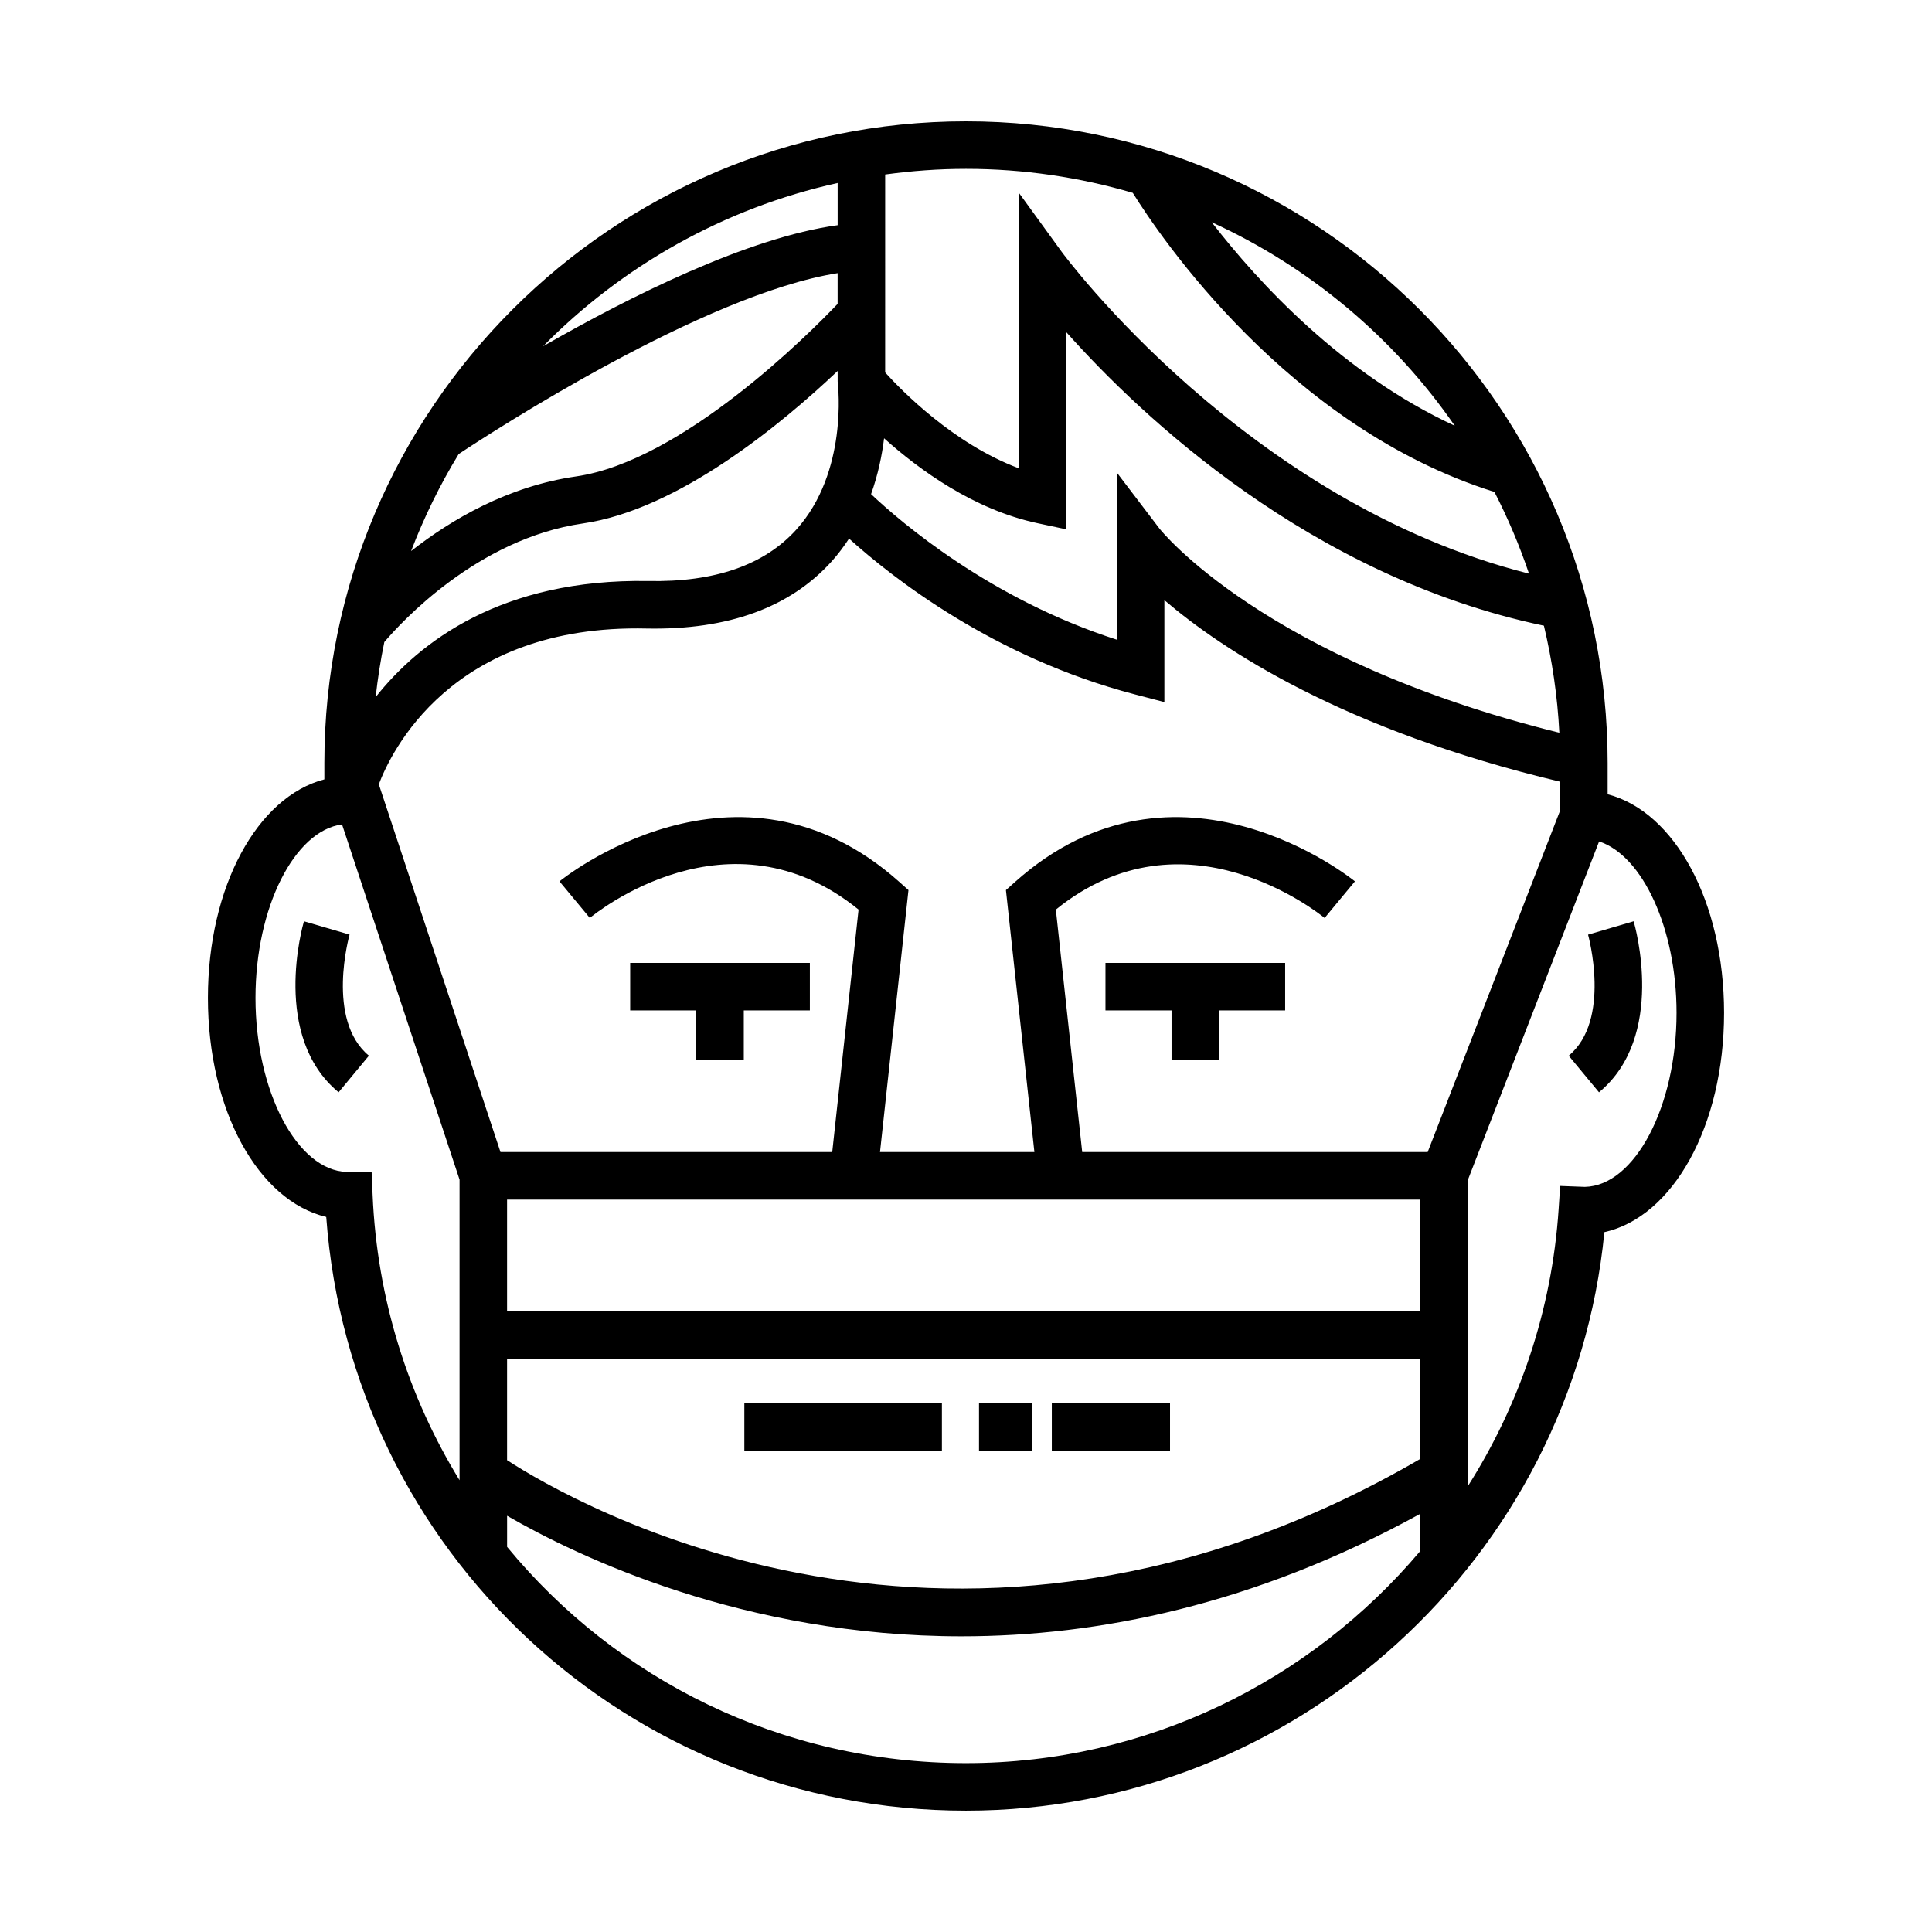 <?xml version="1.0" encoding="UTF-8"?>
<!-- The Best Svg Icon site in the world: iconSvg.co, Visit us! https://iconsvg.co -->
<svg fill="#000000" width="800px" height="800px" version="1.1" viewBox="144 144 512 512" xmlns="http://www.w3.org/2000/svg">
 <g>
  <path d="m570.04 354.49v-8.297c0-93.758-76.281-170.04-170.04-170.04-93.758 0-170.04 76.277-170.04 170.04v4.348c-17.734 4.602-30.859 28.391-30.859 57.918 0 29.805 13.367 53.766 31.355 58.043 6.504 88.66 79.965 157.34 169.54 157.34 87.422 0 160.71-66.914 169.18-153.31 18.168-4.039 31.719-28.121 31.719-58.125-0.004-29.527-13.121-53.316-30.859-57.918zm-291.66 107.41h241.99v29.594h-241.99zm0 42.188h241.99v26.547c-122.39 71.188-224.87 11.441-241.99 0.324zm243.97-54.785h-91.555l-6.984-64.25c34.086-27.645 69.691 0.969 71.23 2.223l4.012-4.856 4.019-4.848c-0.465-0.387-47.117-38.223-90.074 0.152l-2.418 2.16 7.543 69.418h-40.914l7.543-69.418-2.414-2.156c-42.969-38.387-89.613-0.539-90.07-0.152l8.039 9.691c1.527-1.266 36.973-30.012 71.219-2.215l-6.977 64.25h-87.922l-32.238-97.453c3.031-8.047 18.953-42.535 71.102-41.281 21.477 0.395 37.902-5.578 48.926-17.82 1.738-1.934 3.234-3.961 4.586-6.019 11.488 10.375 38.359 31.52 75.676 41.273l7.891 2.062v-27.023c15.262 13.07 47.445 34.434 104.87 48.117v7.652zm-256.78-184.98c8.77-5.812 64.945-42.328 100.41-47.938v8.148c-7.602 7.977-41.203 41.672-69.324 45.727-18.031 2.602-33.016 11.387-43.711 19.773 3.449-8.992 7.664-17.602 12.621-25.711zm291.67 73.863c-78.336-19.387-105.7-53.762-105.96-54.098l-11.305-14.852v44.289c-33.57-10.77-57.309-31.188-65.133-38.578 1.859-5.195 2.902-10.289 3.449-14.797 9.285 8.34 23.758 18.895 40.656 22.5l7.613 1.621v-52.266c19.895 22.34 64.719 64.805 126.59 77.809 2.184 9.18 3.594 18.652 4.09 28.371zm-311.39-24.031c4.262-5.023 24.625-27.398 52.613-31.434 25.34-3.652 52.723-26.391 67.527-40.414v2.769l0.051 0.781c0.031 0.23 2.731 23.242-10.984 38.465-8.469 9.402-21.648 14.02-39.316 13.648-38.797-0.629-60.566 16.098-72.188 30.773 0.547-4.934 1.305-9.805 2.297-14.59zm283.68-57.324c-29.715-13.707-51.949-37.812-64.41-53.934 26.031 11.879 48.281 30.625 64.41 53.934zm-85.336-61.727c7.168 11.516 41.266 62.137 95.844 79.266 3.57 6.938 6.641 14.172 9.164 21.652-74.871-18.879-123.34-84.602-123.84-85.289l-11.402-15.707v73.062c-17.234-6.438-31.066-20.609-35.383-25.383l0.004-52.461c7.012-0.961 14.152-1.496 21.422-1.496 15.34 0 30.152 2.25 44.188 6.356zm-78.207-2.609v11.184c-23.754 3.234-55.105 18.914-78.059 32.082 20.953-21.27 47.895-36.598 78.059-43.266zm-123.5 262.07h-6.035l-0.504 0.012c-13.168-0.336-24.238-21.32-24.238-46.125 0-23.977 10.348-44.332 22.938-45.969l31.141 94.133v79.656c-13.566-22.121-21.867-47.891-23.043-75.672zm157.52 156.68c-48.996 0-92.746-22.219-121.62-57.309v-8.246c18.816 10.863 62.77 31.953 120.44 31.953 36.082 0 77.551-8.281 121.55-32.465v9.871c-29.008 34.391-72.375 56.195-120.36 56.195zm163.99-152.71-6.539-0.246-0.402 6.098c-1.789 26.973-10.422 52-24.086 73.504l-0.004-81.105 34.812-89.793c11.473 3.742 20.523 22.992 20.523 45.422 0.004 24.844-11.098 45.859-24.305 46.121z"/>
  <path d="m341.26 515.88h52.355v12.594h-52.355z"/>
  <path d="m403.45 515.88h14.078v12.594h-14.078z"/>
  <path d="m422.74 515.88h31.328v12.594h-31.328z"/>
  <path d="m236.64 391.68-12.09-3.531c-0.363 1.238-8.695 30.531 9.184 45.316l8.031-9.703c-11.48-9.492-5.184-31.855-5.125-32.082z"/>
  <path d="m576.93 388.15-12.082 3.543c0.066 0.223 6.246 22.668-5.129 32.074l8.031 9.703c17.883-14.789 9.543-44.074 9.18-45.32z"/>
  <path d="m436.96 411.77h17.512v13.051h12.598v-13.051h17.508v-12.594h-47.617z"/>
  <path d="m328.52 424.82h12.594v-13.051h17.508v-12.594h-47.617v12.594h17.516z"/>
 </g>
</svg>